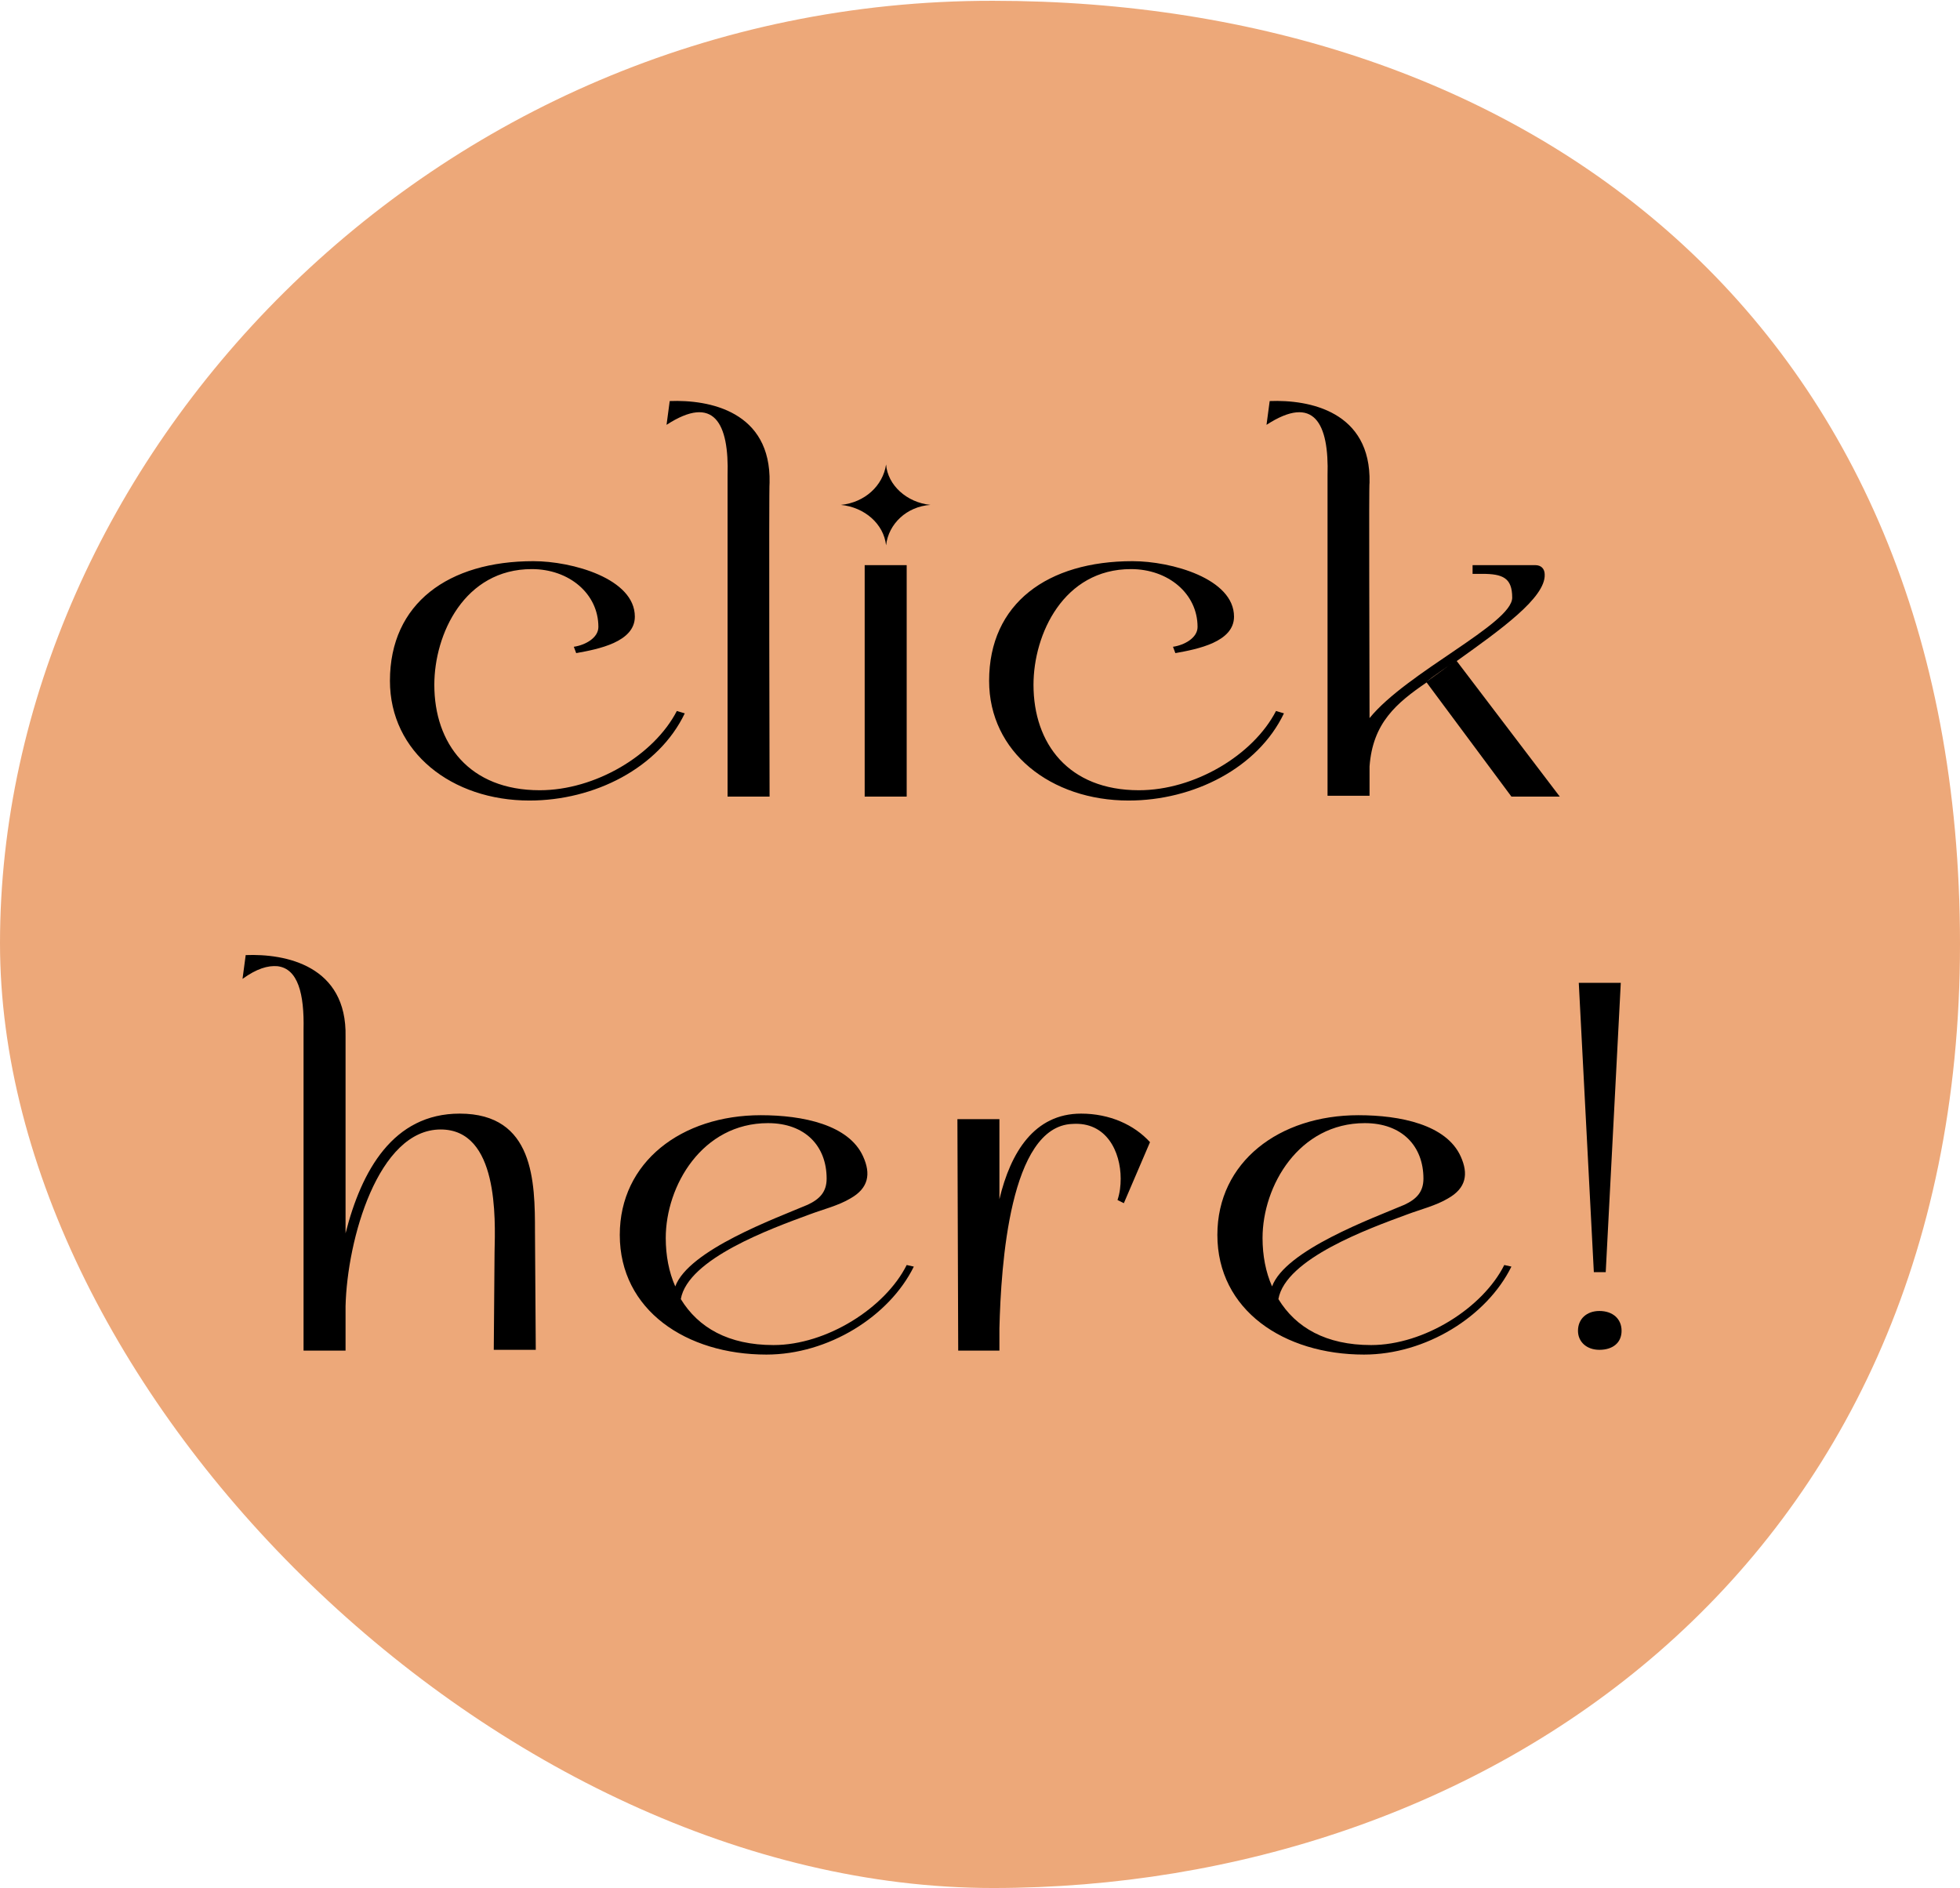 <?xml version="1.0" encoding="UTF-8" standalone="no"?><svg xmlns="http://www.w3.org/2000/svg" xmlns:xlink="http://www.w3.org/1999/xlink" fill="#000000" height="238.2" preserveAspectRatio="xMidYMid meet" version="1" viewBox="0.0 0.0 247.3 238.2" width="247.3" zoomAndPan="magnify"><g><g id="change1_1"><path d="M125.3,238.2c61.3,0,122-39.7,122-119.1c0-78.9-55.1-119-122-119C54,0,0,58.5,0,119 C0,175.8,62.8,238.2,125.3,238.2z" fill="#eda879"/></g><g id="change2_1"><path d="M86.4,90c-3.3,6.9-11.4,11-19.6,11c-9.8,0-17.6-6.1-17.6-15.1c0-9.8,7.4-15.1,18.1-15.1c4.9,0,12.8,2.2,12.8,7 c0,3.2-4.6,4.1-7.4,4.6l-0.3-0.8c1.4-0.2,3.1-1.1,3.1-2.5c0-4.2-3.7-7.3-8.4-7.3c-8.5,0-12.3,8.2-12.3,14.6 c0,7.4,4.4,13.3,13.3,13.3c7,0,14.4-4.4,17.3-10L86.4,90z"/><path d="M97.1,100.5h-5.3V60c0.2-6.6-1.7-10.3-7.7-6.4l0.4-3c5-0.2,12.8,1.3,12.6,10.3C97,60.9,97.1,100.4,97.1,100.5z"/><path d="M117.4,63.7c-3,0.2-5.3,2.4-5.6,5.1c-0.3-2.7-2.7-4.8-5.7-5.1c3-0.3,5.3-2.4,5.7-5.1C112,61.2,114.4,63.4,117.4,63.7z M114.4,100.5h-5.3V71.3h5.3V100.5z"/><path d="M162,90c-3.3,6.9-11.4,11-19.6,11c-9.8,0-17.6-6.1-17.6-15.1c0-9.8,7.4-15.1,18.1-15.1c4.9,0,12.8,2.2,12.8,7 c0,3.2-4.6,4.1-7.4,4.6l-0.3-0.8c1.4-0.2,3.1-1.1,3.1-2.5c0-4.2-3.7-7.3-8.4-7.3c-8.5,0-12.3,8.2-12.3,14.6 c0,7.4,4.4,13.3,13.3,13.3c7,0,14.4-4.4,17.3-10L162,90z"/><path d="M172.8,96.7c0,2.3,0,3.7,0,3.7h-5.3V60c0.2-6.6-1.7-10.3-7.7-6.4l0.4-3c5-0.2,12.8,1.3,12.6,10.3c-0.1,0,0,22.3,0,29.7 c4.7-5.8,18-11.9,18-15.2c0-2.5-1.2-3-3.8-3h-1.2v-1.1h7.9c0.8,0,1.2,0.5,1.2,1.2c0.1,2.9-5.5,6.9-11.1,10.9l13,17.1h-6.1 l-10.7-14.4C176.2,88.7,173.2,91.2,172.8,96.7z M183.6,83.4c-1.2,0.9-2.5,1.7-3.6,2.6L183.6,83.4z"/><path d="M62.3,170.4l0.1-12.4c0.1-4.3,0.5-15.5-6.8-15.5c-7.9,0-11.8,13.9-12,22.3v3.8c0,1.2,0,1.8,0,1.8h-5.3v-40.5 c0.1-4.5-0.7-7.7-3.3-8c-1.2-0.1-2.6,0.3-4.4,1.6l0.4-3c5-0.2,12.8,1.3,12.6,10.3c0,0,0,15.6,0,24.8c2-7.9,6-15.1,14.4-15.1 c9.4,0,9.5,8.6,9.5,14.9l0.1,14.9H62.3z"/><path d="M115.3,159.8c-3.1,6.3-10.8,11.1-18.6,11.1c-10.1,0-18.5-5.6-18.5-15.1c0-9.2,7.8-15.1,17.8-15.1c5.3,0,11.1,1.2,12.9,5.2 c1,2.2,0.7,4-1.6,5.3c-1.5,0.9-3.5,1.4-5.1,2c-4.9,1.8-15.4,5.6-16.3,10.7c2.2,3.6,6,5.8,11.7,5.8c6.7,0,14.1-4.7,16.8-10.1 L115.3,159.8z M101.9,152c1.5-0.7,2.4-1.6,2.4-3.3c0-4.1-2.7-7-7.4-7c-8.3,0-12.9,7.9-12.9,14.5c0,2.2,0.4,4.3,1.2,6.1 C86.9,157.7,97.9,153.7,101.9,152z"/><path d="M120.8,141.2h5.3v10.1c1.4-5.9,4.4-10.8,10.3-10.8c3.6,0,6.7,1.4,8.7,3.6l-3.3,7.7l-0.8-0.4c0.3-0.9,0.4-1.8,0.4-2.7 c0-3.4-1.8-7.2-6.1-6.9c-7.9,0.3-9,17.8-9.2,25.8v2.8h-5.2L120.8,141.2z"/><path d="M190.7,159.8c-3.1,6.3-10.8,11.1-18.6,11.1c-10.1,0-18.5-5.6-18.5-15.1c0-9.2,7.8-15.1,17.8-15.1c5.3,0,11.1,1.2,12.9,5.2 c1,2.2,0.7,4-1.6,5.3c-1.5,0.9-3.5,1.4-5.1,2c-4.9,1.8-15.4,5.6-16.3,10.7c2.2,3.6,6,5.8,11.7,5.8c6.7,0,14.1-4.7,16.8-10.1 L190.7,159.8z M177.2,152c1.5-0.7,2.4-1.6,2.4-3.3c0-4.1-2.7-7-7.4-7c-8.3,0-12.9,7.9-12.9,14.5c0,2.2,0.4,4.3,1.2,6.1 C162.2,157.7,173.2,153.7,177.2,152z"/><path d="M201.8,165.4c1.7,0,2.8,1,2.8,2.5c0,1.5-1.1,2.4-2.8,2.4c-1.6,0-2.7-1-2.7-2.4C199.1,166.4,200.2,165.4,201.8,165.4z M202.6,160.5h-1.5l-1.9-36.5h5.3L202.6,160.5z"/></g></g></svg>